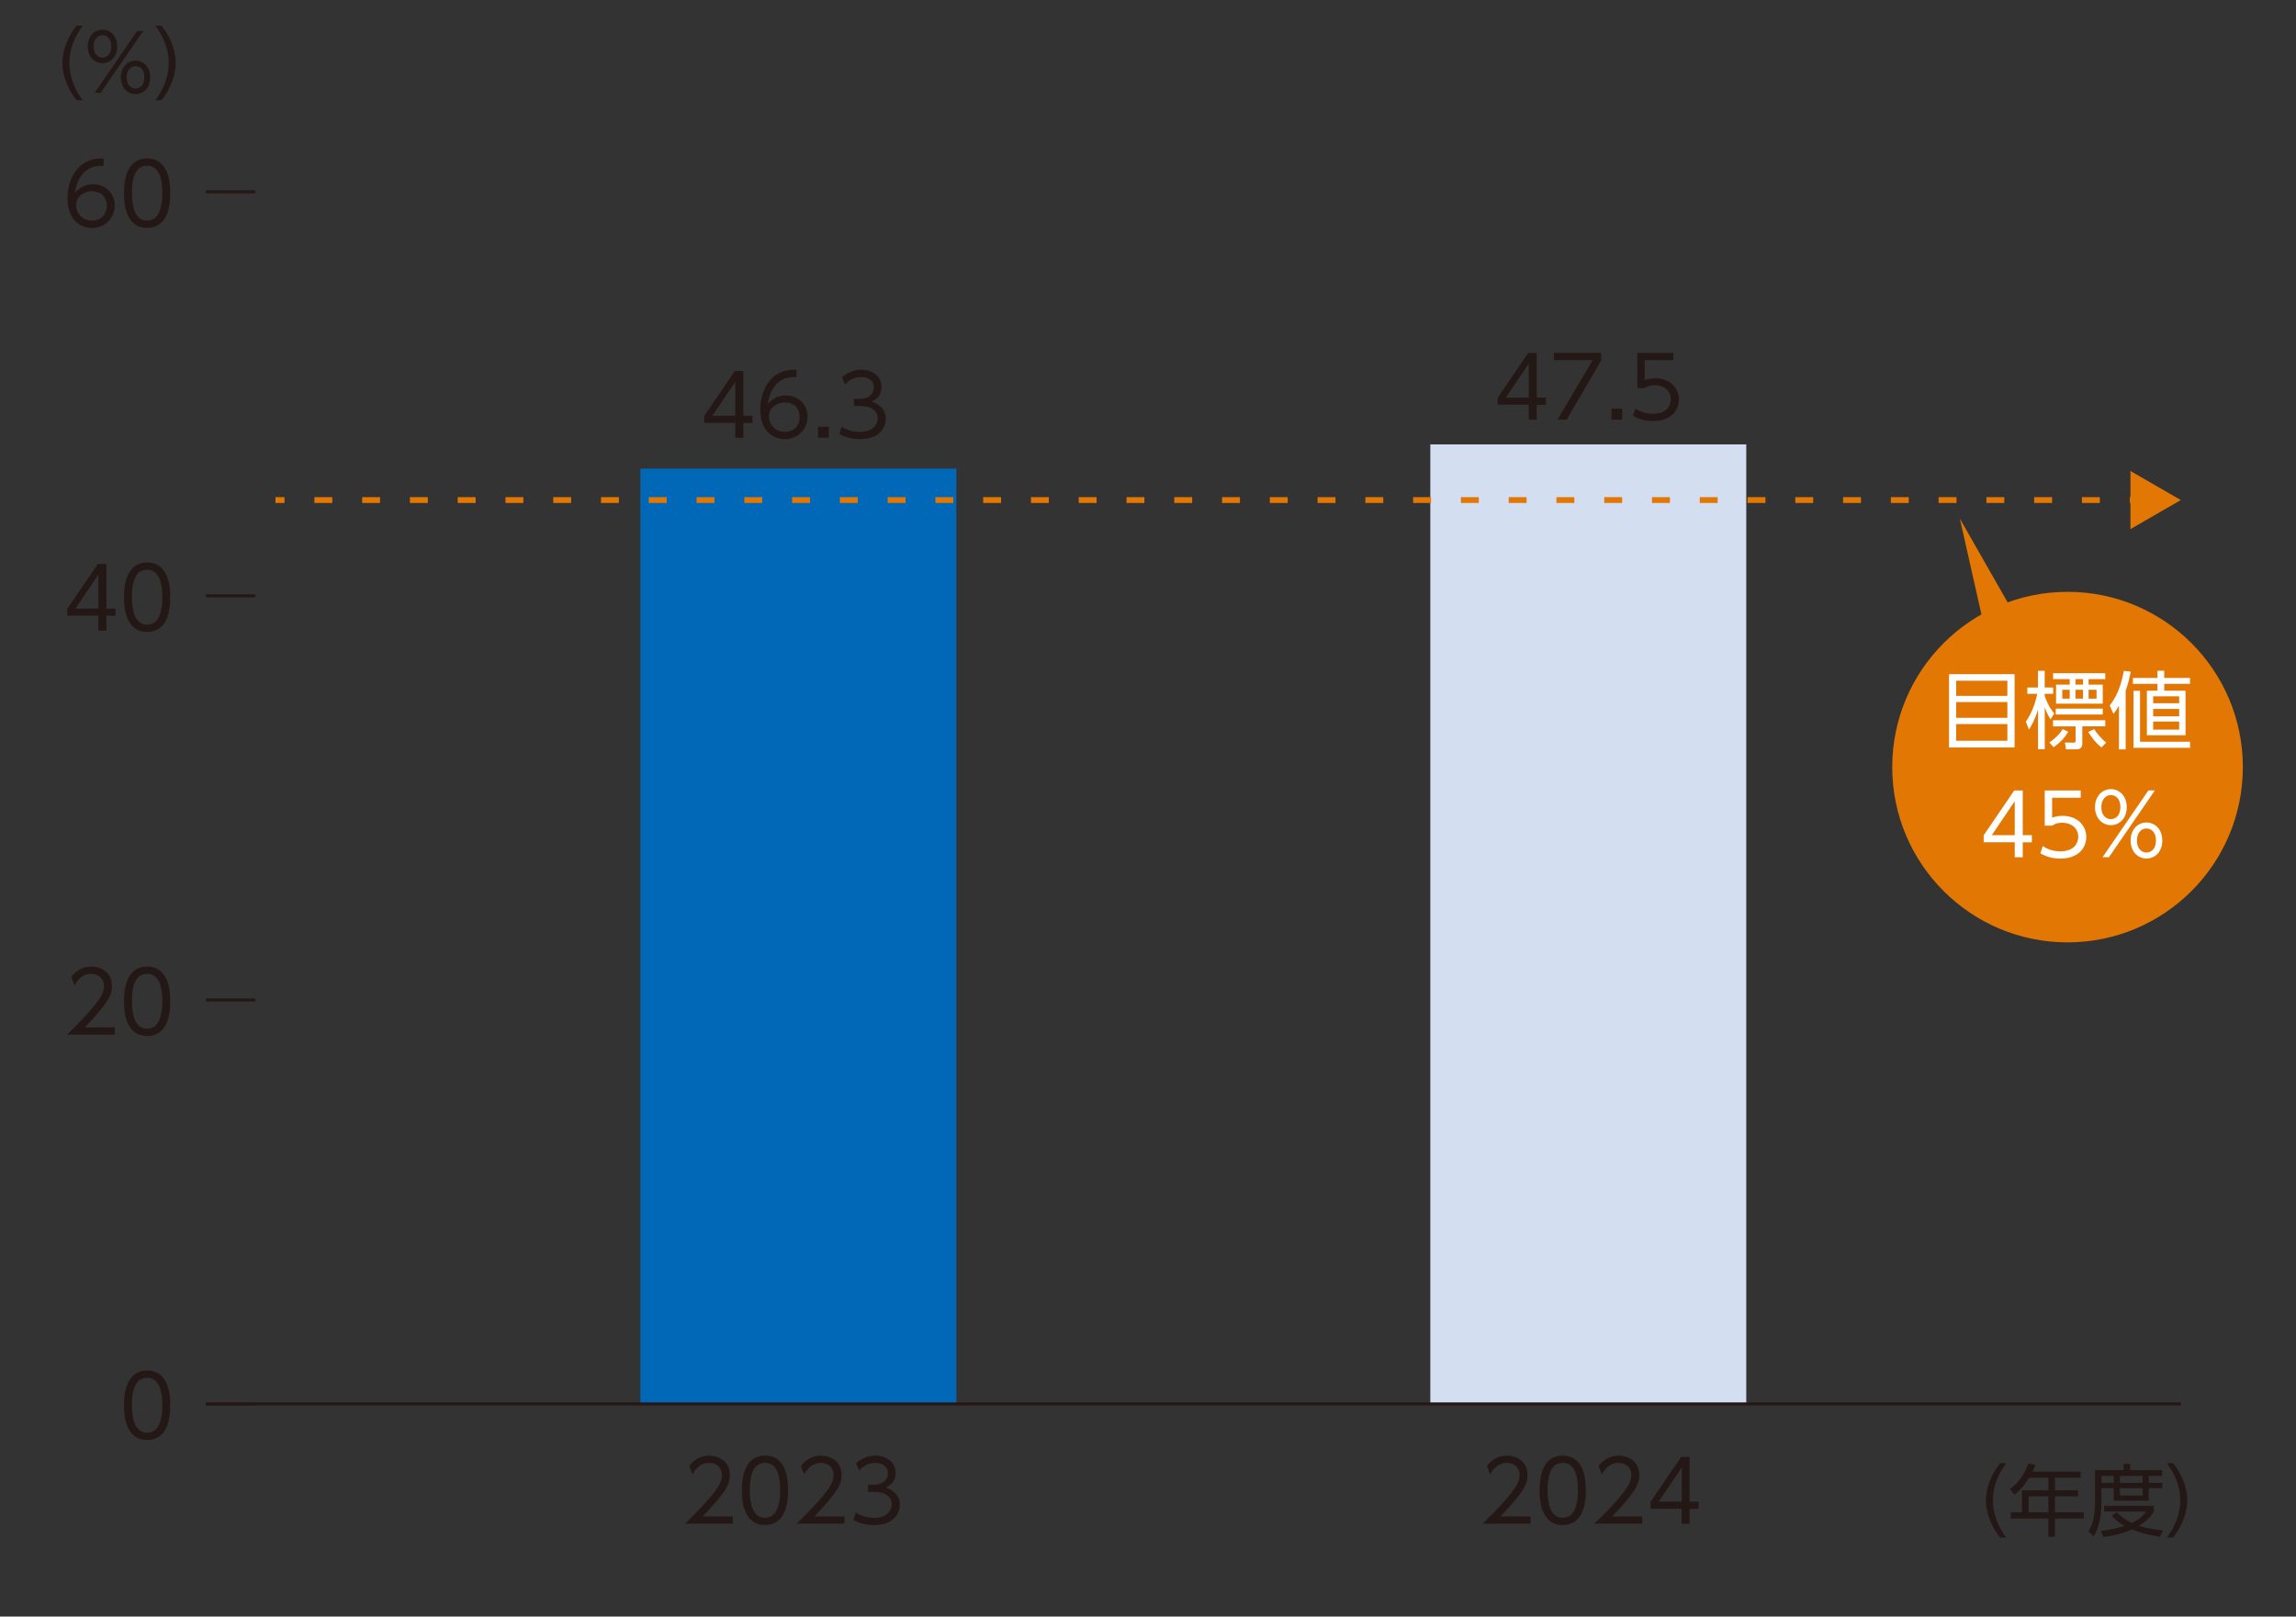<?xml version="1.0" encoding="UTF-8"?>
<svg id="_レイヤー_1" data-name="レイヤー_1" xmlns="http://www.w3.org/2000/svg" version="1.1" viewBox="0 0 379.69 267.38">
  <rect x="0" y="0" width="379.69" height="267.38" fill="#333333" stroke="none"/>
  <!-- Generator: Adobe Illustrator 29.7.1, SVG Export Plug-In . SVG Version: 2.1.1 Build 8)  -->
  <defs>
    <style>
      .st0, .st1, .st2 {
        fill: none;
        stroke-miterlimit: 10;
      }

      .st0, .st2 {
        stroke: #e27703;
        stroke-width: .96px;
      }

      .st3 {
        fill: #d3def1;
      }

      .st4 {
        fill: #e27703;
      }

      .st1 {
        stroke: #231815;
        stroke-width: .5px;
      }

      .st5 {
        fill: #231815;
      }

      .st6 {
        fill: #0068b7;
      }

      .st7 {
        fill: #fff;
      }

      .st2 {
        stroke-dasharray: 2.96 4.94;
      }
    </style>
  </defs>
  <circle class="st4" cx="341.91" cy="126.88" r="28.99"/>
  <polygon class="st4" points="324.1 85.77 332.58 100.64 341.07 115.51 336.34 117.34 331.62 119.17 327.86 102.47 324.1 85.77"/>
  <g>
    <path class="st5" d="M12.66,16.58c-1.88-2.38-2.35-4.76-2.35-6.16s.47-3.78,2.35-6.16h1.03c-1.37,1.77-2.22,3.91-2.22,6.16,0,.52,0,3.26,2.22,6.16h-1.03Z"/>
    <path class="st5" d="M16.95,4.91c1.27,0,2.43,1.01,2.43,2.77s-1.14,2.77-2.43,2.77-2.44-1.04-2.44-2.77,1.16-2.77,2.44-2.77ZM16.95,9.52c.6,0,1.46-.43,1.46-1.85s-.86-1.85-1.46-1.85c-.78,0-1.47.65-1.47,1.85,0,1.4.86,1.85,1.47,1.85ZM22.7,5.11h1l-7.05,10.24h-.99l7.03-10.24ZM22.41,10.03c1.27,0,2.43,1.01,2.43,2.77s-1.13,2.77-2.43,2.77-2.43-1.04-2.43-2.77c0-1.62,1.05-2.77,2.43-2.77ZM22.41,14.64c.6,0,1.46-.43,1.46-1.85s-.84-1.85-1.46-1.85-1.46.46-1.46,1.85.84,1.85,1.46,1.85Z"/>
    <path class="st5" d="M25.68,16.58c2.22-2.9,2.22-5.64,2.22-6.16,0-2.25-.86-4.39-2.22-6.16h1.03c1.89,2.38,2.35,4.76,2.35,6.16s-.47,3.78-2.35,6.16h-1.03Z"/>
  </g>
  <g>
    <path class="st5" d="M330.76,254.32c-1.88-2.38-2.35-4.76-2.35-6.16s.47-3.78,2.35-6.16h1.03c-1.37,1.77-2.22,3.91-2.22,6.16,0,.52,0,3.26,2.22,6.16h-1.03Z"/>
    <path class="st5" d="M344.07,243.42v1.01h-4.25v2.07h3.83v1h-3.83v2.65h4.78v1.01h-4.78v3.03h-1.09v-3.03h-6.21v-1.01h1.86v-3.65h4.35v-2.07h-3.17c-.84,1.29-1.42,2-2.44,2.81l-.73-.94c1.56-1.17,2.54-2.72,3.02-4.25l1.18.25c-.13.34-.21.56-.47,1.12h7.96ZM338.73,247.5h-3.25v2.65h3.25v-2.65Z"/>
    <path class="st5" d="M351.17,243.17v-1.04h1.09v1.04h5.28v.96h-2.2v1.13h2.24v.88h-2.24v2.07h-5.79v-2.07h-2.04v2.27c0,.78-.01,3.74-1.27,5.68l-.88-.81c.92-1.38,1.09-3.11,1.09-4.93v-5.2h4.72ZM357.2,254.19c-.64-.1-2.68-.42-4.64-1.21-2.16.95-3.95,1.14-4.72,1.22l-.43-.99c.69-.08,1.98-.21,3.94-.83-1.38-.77-1.92-1.44-2.14-1.72l.86-.53c.36.38,1.08,1.1,2.48,1.78,1.57-.75,2.12-1.57,2.34-1.9h-6.94v-.95h8.23v.95c-.23.39-.86,1.39-2.46,2.35,1.75.56,3.21.7,3.96.78l-.48,1.04ZM349.56,244.13h-2.04v1.13h2.04v-1.13ZM354.33,244.13h-3.76v1.13h3.76v-1.13ZM354.33,246.15h-3.76v1.22h3.76v-1.22Z"/>
    <path class="st5" d="M358.33,254.32c2.22-2.9,2.22-5.64,2.22-6.16,0-2.25-.86-4.39-2.22-6.16h1.03c1.89,2.38,2.35,4.76,2.35,6.16s-.47,3.78-2.35,6.16h-1.03Z"/>
  </g>
  <g>
    <path class="st5" d="M252.81,69.41v-2.47h-5.14v-1.15l5.06-7.42h1.4v7.4h1.51v1.18h-1.51v2.47h-1.32ZM249.01,65.77h3.8v-5.62l-3.8,5.62Z"/>
    <path class="st5" d="M264.78,58.37v1.27l-5.7,9.76h-1.5l5.8-9.83h-6.42v-1.21h7.82Z"/>
    <path class="st5" d="M268.26,67.59v1.82h-1.78v-1.82h1.78Z"/>
    <path class="st5" d="M276.72,59.58h-4.73v3.31c.36-.14.8-.32,1.71-.32,2.58,0,3.94,1.72,3.94,3.5s-1.29,3.57-4.29,3.57c-1.22,0-2.25-.27-3.31-.87l.41-1.2c.84.59,1.85.87,2.89.87,2.4,0,2.97-1.46,2.97-2.4,0-1.44-1.15-2.33-2.66-2.33-.94,0-1.46.35-1.67.49h-1.21v-5.83h5.95v1.21Z"/>
  </g>
  <g>
    <path class="st5" d="M121.6,72.41v-2.47h-5.14v-1.15l5.06-7.42h1.4v7.4h1.51v1.18h-1.51v2.47h-1.32ZM117.8,68.77h3.8v-5.62l-3.8,5.62Z"/>
    <path class="st5" d="M131.72,62.37c-3.39-.24-4.52,2.58-4.75,4.47.73-.9,1.82-1.44,2.97-1.44,1.93,0,3.61,1.39,3.61,3.53s-1.67,3.71-3.77,3.71c-1.58,0-4.05-.98-4.05-4.96,0-2.97,1.65-6.77,5.98-6.51v1.21ZM129.82,66.57c-1.18,0-2.66.74-2.66,2.3,0,1.32,1.02,2.56,2.61,2.56s2.46-1.11,2.46-2.41c0-2.27-1.92-2.45-2.41-2.45Z"/>
    <path class="st5" d="M137.05,70.59v1.82h-1.78v-1.82h1.78Z"/>
    <path class="st5" d="M139.18,70.56c1.3.88,2.66.88,3.05.88,2.17,0,2.91-1.26,2.91-2.25,0-1.18-1.01-2.04-2.91-2.04h-1.02v-1.19h1.04c1.62,0,2.25-1.02,2.25-1.88,0-1.08-.85-1.72-2.07-1.72-1.08,0-1.98.45-2.69,1.26l-.5-1.22c1.43-1.25,2.87-1.25,3.19-1.25,1.6,0,3.35.91,3.35,2.86,0,.46-.08,1.74-1.64,2.42,1.47.48,2.34,1.43,2.34,2.86s-1.04,3.35-4.26,3.35c-1.25,0-2.34-.27-3.43-.85l.39-1.22Z"/>
  </g>
  <g>
    <path class="st7" d="M333.15,111.51v12.12h-10.84v-12.12h10.84ZM323.49,115.1h8.47v-2.51h-8.47v2.51ZM323.49,116.12v2.61h8.47v-2.61h-8.47ZM323.49,119.76v2.76h8.47v-2.76h-8.47Z"/>
    <path class="st7" d="M339.11,118.99c-.32-.5-.59-.98-.97-1.98v6.92h-1.11v-6.58c-.57,1.83-1.11,2.7-1.5,3.32l-.52-1.3c.95-1.37,1.55-2.96,1.89-4.61h-1.64v-1.05h1.76v-2.76h1.11v2.76h1.4v1.05h-1.4v.35c.64,1.81,1.29,2.55,1.58,2.89l-.62,1ZM338.9,122.8c1-.66,1.82-1.53,2.2-2.2l.92.43c-.64,1.15-1.64,2.03-2.42,2.56l-.7-.8ZM348.15,111.35v.98h-2.76v.91h2.34v3.15h-7.72v-3.15h2.26v-.91h-2.75v-.98h8.63ZM348.15,119.12v1.01h-3.8v2.84c0,.25,0,.97-.97.97h-1.74l-.15-1.13,1.39.03c.36.01.36-.24.36-.35v-2.35h-3.73v-1.01h8.63ZM347.73,117.21v.97h-7.77v-.97h7.77ZM342.27,114.09h-1.23v1.47h1.23v-1.47ZM344.47,112.33h-1.25v.91h1.25v-.91ZM344.47,114.09h-1.25v1.47h1.25v-1.47ZM346.3,120.6c.36.55,1.13,1.54,2,2.23l-.78.8c-1.19-.94-1.96-2.2-2.19-2.56l.97-.46ZM346.71,114.09h-1.32v1.47h1.32v-1.47Z"/>
    <path class="st7" d="M351.52,123.95h-1.11v-7.21c-.28.48-.46.76-.91,1.33l-.62-1.39c1.46-1.78,2.06-4.15,2.33-5.71l1.16.11c-.35,1.65-.6,2.47-.85,3.19v9.68ZM357.9,110.94v1.19h4.27v.98h-4.27v1.13h3.52v7.37h-6.39v-7.37h1.75v-1.13h-4.06v-.98h4.06v-1.19h1.12ZM362.18,123.69h-9.36v-9.43h1.08v8.43h8.28v1ZM360.37,115.17h-4.3v1.15h4.3v-1.15ZM360.37,117.26h-4.3v1.22h4.3v-1.22ZM360.37,119.34h-4.3v1.34h4.3v-1.34Z"/>
  </g>
  <g>
    <path class="st7" d="M333.18,141.78v-2.47h-5.14v-1.15l5.06-7.42h1.4v7.4h1.51v1.18h-1.51v2.47h-1.32ZM329.38,138.14h3.8v-5.62l-3.8,5.62Z"/>
    <path class="st7" d="M344.09,131.95h-4.73v3.31c.36-.14.8-.32,1.71-.32,2.58,0,3.94,1.72,3.94,3.5s-1.29,3.57-4.29,3.57c-1.22,0-2.25-.27-3.31-.87l.41-1.2c.84.59,1.85.87,2.89.87,2.4,0,2.97-1.46,2.97-2.4,0-1.44-1.15-2.33-2.66-2.33-.94,0-1.46.35-1.67.49h-1.21v-5.83h5.95v1.21Z"/>
    <path class="st7" d="M349.08,130.52c1.37,0,2.62,1.09,2.62,2.98s-1.23,2.98-2.62,2.98-2.63-1.12-2.63-2.98,1.25-2.98,2.63-2.98ZM349.08,135.49c.64,0,1.57-.46,1.57-1.99s-.92-1.99-1.57-1.99c-.84,0-1.58.7-1.58,1.99,0,1.51.92,1.99,1.58,1.99ZM355.27,130.74h1.08l-7.59,11.04h-1.06l7.58-11.04ZM354.96,136.04c1.37,0,2.62,1.09,2.62,2.98s-1.22,2.98-2.62,2.98-2.62-1.12-2.62-2.98c0-1.75,1.13-2.98,2.62-2.98ZM354.96,141.01c.64,0,1.57-.46,1.57-1.99s-.91-1.99-1.57-1.99-1.57.49-1.57,1.99.91,1.99,1.57,1.99Z"/>
  </g>
  <g>
    <path class="st5" d="M121.19,250.81v1.21h-7.9c.88-.87,2.38-2.33,3.85-4.03,1.68-1.95,2.24-2.87,2.24-4.01,0-1.33-.99-2.02-2.07-2.02-1.74,0-2.55,1.46-2.8,1.91l-.53-1.4c.83-1.09,1.98-1.71,3.33-1.71s3.39.8,3.39,3.21c0,1.06-.32,1.95-1.44,3.39-.59.76-1.49,1.83-3.05,3.46h4.99Z"/>
    <path class="st5" d="M122.69,246.5c0-1.11,0-5.74,3.82-5.74s3.82,4.64,3.82,5.74,0,5.74-3.82,5.74-3.82-4.62-3.82-5.74ZM129.02,246.5c0-1.83-.28-4.54-2.51-4.54s-2.51,2.63-2.51,4.54.34,4.54,2.51,4.54,2.51-2.65,2.51-4.54Z"/>
    <path class="st5" d="M139.66,250.81v1.21h-7.9c.88-.87,2.38-2.33,3.85-4.03,1.68-1.95,2.24-2.87,2.24-4.01,0-1.33-.99-2.02-2.07-2.02-1.74,0-2.55,1.46-2.8,1.91l-.53-1.4c.83-1.09,1.98-1.71,3.33-1.71s3.39.8,3.39,3.21c0,1.06-.32,1.95-1.44,3.39-.59.76-1.49,1.83-3.05,3.46h4.99Z"/>
    <path class="st5" d="M141.51,250.17c1.3.88,2.66.88,3.05.88,2.17,0,2.91-1.26,2.91-2.25,0-1.18-1.01-2.04-2.91-2.04h-1.02v-1.19h1.04c1.62,0,2.25-1.02,2.25-1.88,0-1.08-.85-1.72-2.07-1.72-1.08,0-1.98.45-2.69,1.26l-.5-1.22c1.43-1.25,2.87-1.25,3.19-1.25,1.6,0,3.35.91,3.35,2.86,0,.46-.08,1.74-1.64,2.42,1.47.48,2.34,1.43,2.34,2.86s-1.04,3.35-4.26,3.35c-1.25,0-2.34-.27-3.43-.85l.39-1.22Z"/>
  </g>
  <g>
    <path class="st5" d="M253.1,250.81v1.21h-7.9c.88-.87,2.38-2.33,3.85-4.03,1.68-1.95,2.24-2.87,2.24-4.01,0-1.33-.99-2.02-2.07-2.02-1.74,0-2.55,1.46-2.8,1.91l-.53-1.4c.83-1.09,1.98-1.71,3.33-1.71s3.39.8,3.39,3.21c0,1.06-.32,1.95-1.44,3.39-.59.76-1.49,1.83-3.05,3.46h4.99Z"/>
    <path class="st5" d="M254.61,246.5c0-1.11,0-5.74,3.82-5.74s3.82,4.64,3.82,5.74,0,5.74-3.82,5.74-3.82-4.62-3.82-5.74ZM260.94,246.5c0-1.83-.28-4.54-2.51-4.54s-2.51,2.63-2.51,4.54.34,4.54,2.51,4.54,2.51-2.65,2.51-4.54Z"/>
    <path class="st5" d="M271.58,250.81v1.21h-7.9c.88-.87,2.38-2.33,3.85-4.03,1.68-1.95,2.24-2.87,2.24-4.01,0-1.33-.99-2.02-2.07-2.02-1.74,0-2.55,1.46-2.8,1.91l-.53-1.4c.83-1.09,1.98-1.71,3.33-1.71s3.39.8,3.39,3.21c0,1.06-.32,1.95-1.44,3.39-.59.76-1.49,1.83-3.05,3.46h4.99Z"/>
    <path class="st5" d="M278.09,252.02v-2.47h-5.14v-1.15l5.06-7.42h1.4v7.4h1.51v1.18h-1.51v2.47h-1.32ZM274.3,248.37h3.8v-5.62l-3.8,5.62Z"/>
  </g>
  <g>
    <path class="st5" d="M20.51,232.43c0-1.11,0-5.74,3.82-5.74s3.82,4.64,3.82,5.74,0,5.74-3.82,5.74-3.82-4.62-3.82-5.74ZM26.84,232.43c0-1.83-.28-4.54-2.51-4.54s-2.51,2.63-2.51,4.54.34,4.54,2.51,4.54,2.51-2.65,2.51-4.54Z"/>
    <g>
      <path class="st5" d="M19,169.92v1.21h-7.9c.88-.87,2.38-2.33,3.85-4.03,1.68-1.95,2.24-2.87,2.24-4.01,0-1.33-.99-2.02-2.07-2.02-1.74,0-2.55,1.46-2.8,1.91l-.53-1.4c.83-1.09,1.98-1.71,3.33-1.71s3.39.8,3.39,3.21c0,1.06-.32,1.95-1.44,3.39-.59.76-1.48,1.83-3.05,3.46h4.99Z"/>
      <path class="st5" d="M20.51,165.61c0-1.11,0-5.74,3.82-5.74s3.82,4.64,3.82,5.74,0,5.74-3.82,5.74-3.82-4.62-3.82-5.74ZM26.84,165.61c0-1.83-.28-4.54-2.51-4.54s-2.51,2.63-2.51,4.54.34,4.54,2.51,4.54,2.51-2.65,2.51-4.54Z"/>
    </g>
    <g>
      <path class="st5" d="M16.27,104.3v-2.46h-5.14v-1.15l5.06-7.42h1.4v7.4h1.51v1.18h-1.51v2.46h-1.32ZM12.47,100.66h3.8v-5.62l-3.8,5.62Z"/>
      <path class="st5" d="M20.51,98.78c0-1.11,0-5.74,3.82-5.74s3.82,4.64,3.82,5.74,0,5.74-3.82,5.74-3.82-4.62-3.82-5.74ZM26.84,98.78c0-1.83-.28-4.54-2.51-4.54s-2.51,2.63-2.51,4.54.34,4.54,2.51,4.54,2.51-2.65,2.51-4.54Z"/>
    </g>
    <g>
      <path class="st5" d="M17.15,27.43c-3.39-.24-4.52,2.58-4.75,4.47.73-.9,1.82-1.44,2.97-1.44,1.93,0,3.61,1.39,3.61,3.53s-1.67,3.71-3.77,3.71c-1.58,0-4.05-.98-4.05-4.96,0-2.97,1.65-6.77,5.98-6.51v1.2ZM15.24,31.63c-1.18,0-2.66.74-2.66,2.3,0,1.32,1.02,2.56,2.61,2.56s2.47-1.11,2.47-2.41c0-2.27-1.92-2.45-2.41-2.45Z"/>
      <path class="st5" d="M20.51,31.95c0-1.11,0-5.74,3.82-5.74s3.82,4.64,3.82,5.74,0,5.74-3.82,5.74-3.82-4.62-3.82-5.74ZM26.84,31.95c0-1.83-.28-4.54-2.51-4.54s-2.51,2.63-2.51,4.54.34,4.54,2.51,4.54,2.51-2.65,2.51-4.54Z"/>
    </g>
  </g>
  <g>
    <line class="st1" x1="34.05" y1="232.21" x2="42.21" y2="232.21"/>
    <line class="st1" x1="34.05" y1="165.39" x2="42.21" y2="165.39"/>
    <line class="st1" x1="34.05" y1="98.56" x2="42.21" y2="98.56"/>
    <line class="st1" x1="34.05" y1="31.73" x2="42.21" y2="31.73"/>
  </g>
  <g>
    <rect class="st3" x="236.53" y="73.5" width="52.25" height="158.71"/>
    <rect class="st6" x="105.9" y="77.51" width="52.25" height="154.7"/>
  </g>
  <line class="st1" x1="34.05" y1="232.21" x2="360.64" y2="232.21"/>
  <g>
    <line class="st0" x1="45.55" y1="82.71" x2="47.05" y2="82.71"/>
    <line class="st2" x1="51.99" y1="82.71" x2="349.74" y2="82.71"/>
    <line class="st0" x1="352.21" y1="82.71" x2="353.71" y2="82.71"/>
    <polygon class="st4" points="352.31 87.52 360.64 82.71 352.31 77.9 352.31 87.52"/>
  </g>
</svg>
